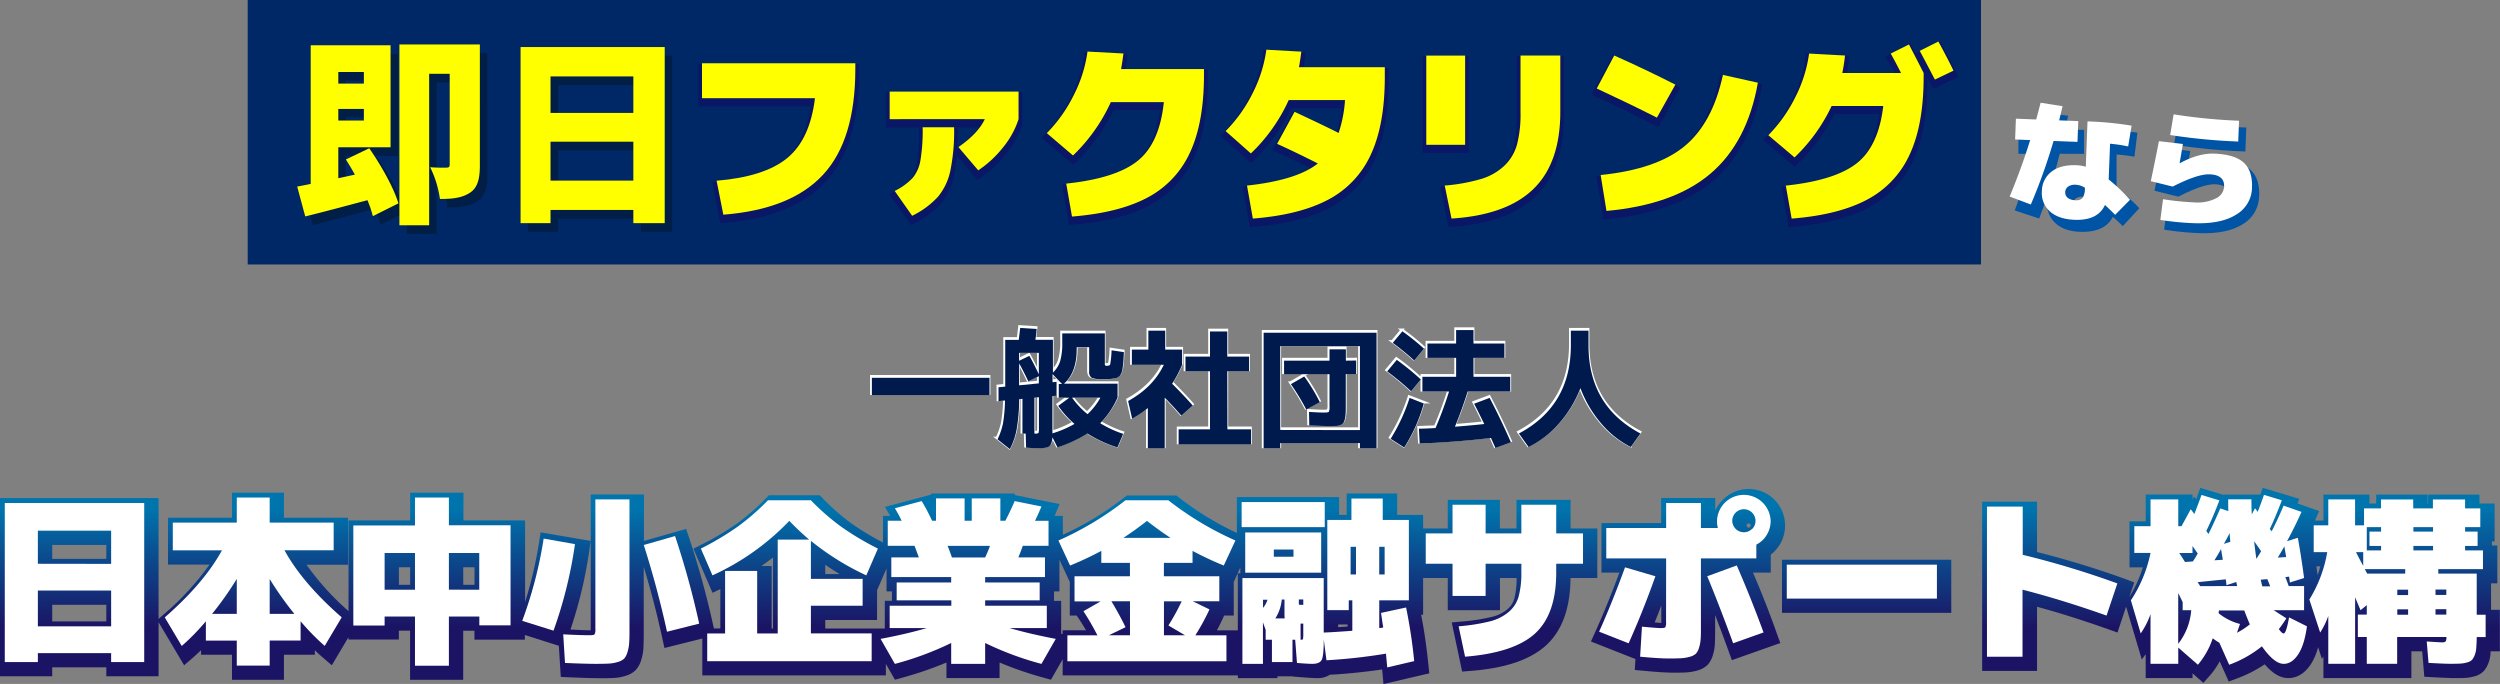 <svg xmlns="http://www.w3.org/2000/svg" xmlns:xlink="http://www.w3.org/1999/xlink" width="924.5" height="252.91" viewBox="0 0 924.5 252.91"><rect x="0" y="0" width="924.5" height="252.91" fill="#808080" stroke="none"/><defs><style>.b22654e5-9589-477b-87ed-0d8e307738b1,.befb4cdf-b705-4838-8078-767469e5d924{fill:#fff;}.b22654e5-9589-477b-87ed-0d8e307738b1{stroke:#fff;stroke-miterlimit:10;}.bb681033-de6a-48ce-adbe-58d161917448{fill:url(#a1ef1152-057e-4c69-a012-11a2e1eeab5a);}.bdc92b55-0bad-4a72-abbf-6f5931fca440{fill:url(#efac3942-5688-4c03-9c14-107a77f49f62);}.b5105953-9b25-40f8-8a24-b8f4ccac10ee{fill:url(#ae779b1b-ac45-4bb0-bae1-8b1cc3b8eb61);}.f02c3c86-3338-42c5-9b91-cbfed8afc766{fill:url(#b67aca26-8868-4bb4-96b6-c005a64fd59d);}.b7b7b3ce-b03b-43a7-9dba-d31febb16589{fill:#0054a6;}.a7fd81a7-d5e6-430a-ab42-0f2aa5297967{fill:#012866;}.fc24b28d-3d43-4138-90ea-7f7031c8aea7{fill:#001a4d;}.af78f1f6-94c3-4907-8c75-85c9d6aac979{fill:#0a1666;}.bf7d1cfd-2d5f-4248-bf04-50bf0ca361e0{fill:#ff0;}.b2f27950-288d-4ac2-8796-9d933bd821f8{fill:#011e47;}</style><linearGradient id="a1ef1152-057e-4c69-a012-11a2e1eeab5a" x1="295.36" y1="188.19" x2="295.36" y2="231.9" gradientUnits="userSpaceOnUse"><stop offset="0" stop-color="#0074ad"/><stop offset="0.41" stop-color="#0b4b8e"/><stop offset="1" stop-color="#1b1464"/></linearGradient><linearGradient id="efac3942-5688-4c03-9c14-107a77f49f62" x1="624.24" y1="188.19" x2="624.24" y2="231.9" xlink:href="#a1ef1152-057e-4c69-a012-11a2e1eeab5a"/><linearGradient id="ae779b1b-ac45-4bb0-bae1-8b1cc3b8eb61" x1="690.28" y1="188.19" x2="690.28" y2="231.9" xlink:href="#a1ef1152-057e-4c69-a012-11a2e1eeab5a"/><linearGradient id="b67aca26-8868-4bb4-96b6-c005a64fd59d" x1="828.75" y1="188.19" x2="828.75" y2="231.9" xlink:href="#a1ef1152-057e-4c69-a012-11a2e1eeab5a"/></defs><g id="e64de745-b385-4d5e-987f-7a65115f5026" data-name="レイヤー 2"><g id="bd97eb8a-e577-4d3b-92a2-57d00068230a" data-name="レイヤー 60"><path class="b22654e5-9589-477b-87ed-0d8e307738b1" d="M322.25,145.57v-6.39h43.49v6.39Z"/><path class="b22654e5-9589-477b-87ed-0d8e307738b1" d="M406.69,156a40,40,0,0,0,8.49,3.94l-2.11,5A44.3,44.3,0,0,1,402,159.77a49.51,49.51,0,0,1-11.09,5.14L389,161.16c-.13,1.8-.54,2.92-1.22,3.39s-2.06.69-4.11.69c-.7,0-2.17-.08-4.41-.23l-.15-5.19h-1.2V147l-1.2.14a69.42,69.42,0,0,1-.93,11.09,26.48,26.48,0,0,1-2.52,7.39l-4.56-3.65a24.54,24.54,0,0,0,2-5.8,59.07,59.07,0,0,0,.76-8.55l-2.4.24-.05-5.14,2.5-.24V125.16h5c.07-.54.16-1.35.29-2.42s.21-1.73.24-2l6.1.38c-.16,1.63-.32,3-.48,4h6.48v12.15A9.9,9.9,0,0,0,391.8,133a24.14,24.14,0,0,0,.77-7v-3.22h15.75V134a1.17,1.17,0,0,0,.12.69c.08.08.32.12.74.12.58,0,.94-.16,1.1-.48a33.18,33.18,0,0,0,.53-5.23l4.56.67c-.06,1.19-.11,2.09-.14,2.72s-.1,1.32-.19,2.11-.17,1.35-.22,1.7a4.4,4.4,0,0,1-.41,1.25,6.16,6.16,0,0,1-.5.94,3.14,3.14,0,0,1-.75.57,2.47,2.47,0,0,1-1,.41l-1.32.17a12.86,12.86,0,0,1-1.6.12h-2.07a8.2,8.2,0,0,1-3.79-.56c-.58-.36-.86-1.14-.86-2.32V128H398v.81q0,8.55-4.71,12.68h19.83v5.09A31.21,31.21,0,0,1,406.69,156Zm-30-23.09,3.79-1.82c1.06,1.82,2.23,4.1,3.51,6.81V130h-7.3Zm0,9.07,7.3-.72v-2.63l-3.94,1.87q-1.57-3.36-3.36-6.63Zm5.67,4.57v13.29h.52c.55,0,.87-.1,1-.29a6.66,6.66,0,0,0,.15-2V146.38Zm9,0v-5.09h1.2l-3.5-3.65v3l1.48-.14,0,5.14-1.53.14v11.52c0,.29,0,.68,0,1.18s0,.85,0,1.08a38.32,38.32,0,0,0,8.16-3.51,34.26,34.26,0,0,1-6-6.67l4.08-3ZM402,152.67a24.9,24.9,0,0,0,4.8-6.14H396.27A30.75,30.75,0,0,0,402,152.67Z"/><path class="b22654e5-9589-477b-87ed-0d8e307738b1" d="M430.73,128.76H437v5.62a42.46,42.46,0,0,1-3.69,7q4.61,4.61,7.63,8.06l-4.22,3.75q-2.55-3-6.15-6.67v18.71H424.3V150.36a35.34,35.34,0,0,1-5.81,3.94L417,147.77q9.27-5.09,13.2-13.39H418.4v-5.62h6.09v-7h6.24Zm22.95,29.48h8.73v5.56H435.68v-5.56h11.61V136.78h-9.07v-5.42h9.07v-9.31h6.39v9.31h8.06v5.42h-8.06Z"/><path class="b22654e5-9589-477b-87ed-0d8e307738b1" d="M473.26,163.32v1.92h-6.14V122.53h41.76v42.71h-6.15v-1.92Zm29.47-4.79v-31H473.26v31Zm-1.39-25.73v5H497.5V149c0,1.38,0,2.45-.05,3.22a11.48,11.48,0,0,1-.29,2.18,4.89,4.89,0,0,1-.52,1.47,2.47,2.47,0,0,1-1,.77A4.36,4.36,0,0,1,494,157c-.54,0-1.31,0-2.3,0-1.5,0-4.1-.08-7.78-.24l-.09-5c2.37.17,4.25.25,5.66.25,1,0,1.52-.1,1.68-.29a4.53,4.53,0,0,0,.24-2v-11.9h-16.8v-5h16.8v-4.18h6.05v4.18Zm-24.14,8.73,4.94-2.83a68.08,68.08,0,0,1,5.76,9.5l-5,2.74A87.87,87.87,0,0,0,477.2,141.53Z"/><path class="b22654e5-9589-477b-87ed-0d8e307738b1" d="M521.64,144.17a98.93,98.93,0,0,0-8.83-7.34l3.55-4.27a93.26,93.26,0,0,1,8.88,7.24Zm4.71,4.51A59.14,59.14,0,0,1,519.1,165l-5-3.22a68.11,68.11,0,0,0,7-15.12Zm-11.47-22.41,3.55-4.27a85.1,85.1,0,0,1,8,6.43l-3.6,4.37A98.2,98.2,0,0,0,514.88,126.27ZM545,148.78l5.72-2.16q4,7.63,7.87,16.42l-5.76,2.11c-.2-.45-.48-1.11-.87-2s-.64-1.45-.77-1.71q-14.05,1.63-26.3,2.07l-.29-5.47q1.83-.06,6.15-.25,2.73-6.33,5-13.48h-9.94v-5.48H538.3v-7H527.69v-5.28H538.3v-5h6.43v5h11.43v5.28H544.73v7h13.59v5.48H542.57q-2.16,6.81-4.7,13c4.8-.38,8.41-.7,10.85-1Q545.36,149.51,545,148.78Z"/><path class="b22654e5-9589-477b-87ed-0d8e307738b1" d="M561.53,159.77q19.2-10.17,19.2-32.59v-5.42h6.53v5.42q0,22.42,19.2,32.59l-3.55,5a34.59,34.59,0,0,1-11-8.75,43.39,43.39,0,0,1-7.64-13,43.19,43.19,0,0,1-7.87,13,35.45,35.45,0,0,1-11.33,8.75Z"/><path class="bb681033-de6a-48ce-adbe-58d161917448" d="M590.71,195.42H580.8V184.85h-20v10.57h-6.14V184.85H535.38v10.57h-9.11v-5h-9.59v-7.93H498v7.93H495.2v-6.61H457.39v13.27A111.88,111.88,0,0,1,436,184l-1-.78H416.72l-1,.78a113,113,0,0,1-22.68,13.77v-7H390c.05-.12.1-.25.16-.38l1.67-4-16.6-3.32v-.57H344.36v.55l-.07-.13-17.06,4.55,2,3.29h-2.7v9.85a96.45,96.45,0,0,1-11.68-7.06,83,83,0,0,1-10.67-9.32l-1-1.07H284.28l-1,1.07a83.79,83.79,0,0,1-10.68,9.32,99.94,99.94,0,0,1-13.18,7.84l-3,1.51,7.07,16.31,2.89-1.35v14.55H264l-.19-.86a320.12,320.12,0,0,0-9-32.75l-1.08-3.21-15.59,4.45V182.86H218.45v50.22c-1.8,0-4.31-.12-7.5-.28a164,164,0,0,0,7-29.4l.46-3.38-18.49-3.17-.55,3.55a152.28,152.28,0,0,1-5.19,22.21V192.45h-22.8V182.2H151.69v10.25h-22.8V226a99.41,99.41,0,0,1-15.55-17.17H128.7V191.46H105V182.2H85.79v9.26H62.13v17.32H77.49a102.32,102.32,0,0,1-17.12,18.58l-1.73,1.51V184.18H0v65.91H19.31v-3.3h20v3.3H58.64v-20l9.45,15.93,3.2-2.77c1-.88,2-1.82,3.07-2.81v1.69H85.79v9.25H105v-9.25h11.43v-1.69c1,1,2,1.93,3.07,2.81l3.2,2.77,6.15-10.36v.85h18.65v-3.3h4.15v18.17h19.64V233.24h4.16v3.3h18.64v-1.72l12.57,4,.72,11.51,3.18.14c5.22.22,9,.33,11.39.33,2.16,0,3.9,0,5.15-.1a16.68,16.68,0,0,0,4.31-.8,8.61,8.61,0,0,0,3.8-2.24,9.84,9.84,0,0,0,1.94-3.68,17.35,17.35,0,0,0,.79-4.47c.07-1.34.11-3.18.11-5.47V209.58c2.65,8.81,5,17.7,6.88,26.49l.78,3.56,14-3.5v13.63h67.89v-4.25l3.34,5.85,2.65-.73A132.35,132.35,0,0,0,350,245v5.74h19.64V245A132.35,132.35,0,0,0,386,250.63l2.65.73,4.33-7.59v6h64.78v1H472.4v-.66h5.71v.08l3,.24c2.86.23,4.79.34,5.9.34a8.26,8.26,0,0,0,4.84-1.29l.65,0c6-.34,12.28-1,18.63-1.91,0,.42.08.86.12,1.33l.36,4.06L528.55,249l-.32-3.1c-.69-6.78-1.59-13-2.7-18.57h.74V213.74h9.11v11.9h19.31v-11.9h6.14a29.32,29.32,0,0,1-.83,7.59,8,8,0,0,1-2.58,4,13.87,13.87,0,0,1-5.63,2.76,68.36,68.36,0,0,1-10.94,1.72l-4,.36,3.85,18.18,3.1-.25c13-1,22.23-4.17,28.06-9.56s8.86-13.76,8.91-24.8h9.91ZM19.31,206.66v-5.15h20v5.15Zm20,17v6.14h-20v-6.14Zm112.36-13.88v6.47h-4.15v-6.47Zm23.8,0v6.47h-4.16v-6.47Zm270.8,1.51v-.09l.2.09Zm-41,0,.2-.09v.09Zm53.41-1.47V212h-1Zm36.16,21.11h3.5v.77l-3.5.23ZM305.18,212.28v-3.44c1.7,1.19,3.47,2.33,5.29,3.44Zm-19.31,20.16h-.52V209.3h-3.78q2.21-1.52,4.3-3.13Zm19.31,0v-3.17h19.16v-11l3.5-8.06v8.48h2v3.49h-2.64v10.25Zm87.66,2-.42-.08V222.19h-2.64V218.7h2V207.13h.08l3.75,8.07v12.42h2.55l1.33,2q1.08,1.65,2.13,3.45h-8.66v1.4ZM450,233.1c.83-1.55,1.6-3.08,2.28-4.57l.41-.91h3.55V215.2l1.51-3.25V233.1Z"/><path class="bdc92b55-0bad-4a72-abbf-6f5931fca440" d="M648.26,211.76h6.57v-6.68a13.35,13.35,0,0,0,5.28-10.75,13.44,13.44,0,0,0-23-9.5,13.46,13.46,0,0,0-2.82,4v-4.67h-20v9.26H592.22v18.32h6.63c-2.93,7.93-5.94,15.36-9,22.11l-1.52,3.38,16.45,6.48-.24,4.05,3.41.31c4.88.46,8.44.68,10.91.68,2.07,0,3.66,0,4.87-.11a17.71,17.71,0,0,0,4-.7,8.53,8.53,0,0,0,3.66-2,8.8,8.8,0,0,0,2-3.58,16.41,16.41,0,0,0,.76-4.13c.07-1.21.1-2.81.1-4.9v-5.88q2.43,6.27,5,13.38l1.2,3.29,17.91-6.33-1.23-3.36C654.38,226.57,651.36,219,648.26,211.76Zm-2.36-17.43a.62.62,0,0,1,.22-.53.64.64,0,0,1,.54-.22.62.62,0,0,1,.53.22.59.59,0,0,1,.22.53.73.73,0,0,1-.75.76.64.64,0,0,1-.54-.22A.62.62,0,0,1,645.9,194.33Zm-34,35.84q1.25-3.07,2.45-6.25v6.45Z"/><rect class="b5105953-9b25-40f8-8a24-b8f4ccac10ee" x="658.98" y="206.99" width="62.6" height="19.64"/><path class="f02c3c86-3338-42c5-9b91-cbfed8afc766" d="M921.19,225.5v-9.78h2.32v-14h-2v-1.51h1v-14H916.9v-3.31h-19v3.31h-.19v-3.31h-19v3.31h-2.5v-3.31h-17v9.59h-3.13l1.55-3.49-8-2.82.64-1.71-13.53-4.06-.84,2.49H822.24V183l-8.59-2.58-1.12,3.18-.37,1-.77-1-.58,1.06v-1.79H793.49v9.92h-6v17h4.94a47.23,47.23,0,0,1-5,11l1.81-5.41L786,214.14a341,341,0,0,0-32.7-10V185.51H733v62.6h20.3V224.38c8.38,2.28,17.21,5.07,26.33,8.32l3.41,1.21,3.19-9.57,5.81,19.55,1.44-2v8.85h17.32V249l4,3.52,2.33-2.61a27.72,27.72,0,0,0,3.71-5.36l3.34,7.48,3.11-1.16a47,47,0,0,0,10.2-5.21c3,3.47,5.8,5.1,8.73,5.1,2.25,0,5.53-.88,8.31-5.09a22.13,22.13,0,0,0,2.71-6.34l1.4,4.32.56-.84v7.95h32.53v-9.91h4l.78,9.41,3.08.17c4.17.22,6.82.33,8.13.33,1.66,0,3,0,3.92-.07a15,15,0,0,0,3.35-.56,7.31,7.31,0,0,0,3.44-1.9,9.25,9.25,0,0,0,1.71-2.82,11.93,11.93,0,0,0,.86-3.84c0-.23,0-.47,0-.72h3.44V225.5Zm-64.14-12.78c-.15-1.09-.31-2.19-.47-3.28h1.48C857.76,210.56,857.42,211.65,857.05,212.72Z"/><path class="b7b7b3ce-b03b-43a7-9dba-d31febb16589" d="M770.68,56.89V48h-6.93c.24-1.13.54-2.67.91-4.59l.11-.62-9.33-1.1-.11.53c-.27,1.32-.69,3.22-1.29,5.78h-7.62v8.87h5.4c-1.84,6.74-4.05,13.59-6.56,20.37l-.22.57,9.05,3,.2-.52a214.2,214.2,0,0,0,7.41-23.43Z"/><path class="b7b7b3ce-b03b-43a7-9dba-d31febb16589" d="M790.71,76.57a68.42,68.42,0,0,0-8-7.1V57.16a55.72,55.72,0,0,1,6,.68l.6.11,1.11-8.88-.57-.08a124.82,124.82,0,0,0-16.43-1h-.59V64.67a14.11,14.11,0,0,0-2.78-.3c-4.13,0-7.37,1-9.64,2.91A9.76,9.76,0,0,0,757,75.06a9.65,9.65,0,0,0,3.51,7.83c2.29,1.89,5.52,2.85,9.58,2.85,5.61,0,9.38-1.86,11.22-5.54,1.2,1,2.3,2,3.28,3l.44.41L791.1,77Zm-17.84-3.08c0,2-.33,2.81-.6,3.16a2.65,2.65,0,0,1-2.18.71,4.05,4.05,0,0,1-2.48-.65,1.93,1.93,0,0,1-.78-1.65,2,2,0,0,1,.77-1.64,3.92,3.92,0,0,1,2.49-.66A6.11,6.11,0,0,1,772.87,73.49Z"/><path class="b7b7b3ce-b03b-43a7-9dba-d31febb16589" d="M829.75,56l.59,0,.34-8.86-.59,0A205.43,205.43,0,0,1,806,44.79l-.58-.09-1.44,8.81.58.09A220.65,220.65,0,0,0,829.75,56Z"/><path class="b7b7b3ce-b03b-43a7-9dba-d31febb16589" d="M832.23,62.8c-2.3-2.11-6.09-3.28-11.27-3.48a24.72,24.72,0,0,0-12.12,3.13c.46-2.6.8-4.58,1-6l.09-.6-10-1.2-.1.54c-.88,4.64-1.88,9.61-3,14.79l-.12.55,8.87,2.19.19-.1c6-3.07,10.53-4.58,13.36-4.47,4.43.17,4.86,2.33,4.8,3.93a4.58,4.58,0,0,1-2.76,3.89,14.73,14.73,0,0,1-7.68,1.38,101.66,101.66,0,0,1-11.44-1.16l-.6-.09-1.16,8.83.56.08a106.87,106.87,0,0,0,12.3,1.2c6.84.26,12.27-.83,16.11-3.24a12.3,12.3,0,0,0,6.17-10.45C835.65,68.2,834.55,64.94,832.23,62.8Z"/><rect class="a7fd81a7-d5e6-430a-ab42-0f2aa5297967" x="91.6" width="640.97" height="97.8"/><path class="befb4cdf-b705-4838-8078-767469e5d924" d="M745.19,51.58l.29-7.69,7.5.29c.74-2.73,1.29-4.79,1.63-6.19l8.13,1.27c-.54,2.36-1,4.1-1.26,5.25l7.07.27-.3,7.69-8.84-.34A212.36,212.36,0,0,1,751,75.63l-7.83-2.95q4.35-10.47,7.59-20.88ZM787,54.15a55,55,0,0,0-6.7-1l-.51,13.21a66.29,66.29,0,0,1,7.89,7.52l-5.5,5.57c-1.12-1.14-2.37-2.35-3.76-3.66q-2.64,5.82-11.23,5.49-5.91-.22-9.1-3.07a9,9,0,0,1-3-7.5,9.19,9.19,0,0,1,3.52-7.21c2.24-1.75,5.36-2.56,9.36-2.4a14.46,14.46,0,0,1,3.35.56l.64-16.77a122.75,122.75,0,0,1,16.3,1.58ZM771,69.41a7.07,7.07,0,0,0-3.33-1.09,4.5,4.5,0,0,0-2.89.69,2.56,2.56,0,0,0-1.06,2,2.52,2.52,0,0,0,.93,2.15,4.6,4.6,0,0,0,2.8.88,3.18,3.18,0,0,0,2.68-.83,6.36,6.36,0,0,0,.86-3.6Z"/><path class="befb4cdf-b705-4838-8078-767469e5d924" d="M806,60.41h0q7-3.82,12.84-3.6,7.59.3,10.89,3.33t3.06,9.24a11.73,11.73,0,0,1-5.89,10q-5.64,3.54-15.78,3.15a105.68,105.68,0,0,1-12.23-1.2l1-7.66a102.8,102.8,0,0,0,11.5,1.17,15.32,15.32,0,0,0,8-1.45A5.19,5.19,0,0,0,822.48,69q.16-4.32-5.36-4.53-4.43-.18-13.65,4.53l-8.1-2c1.09-5.19,2.09-10.12,3-14.8l8.86,1.06Q806.83,55.73,806,60.41Zm-2.19-18.13A206.21,206.21,0,0,0,828,44.65l-.3,7.69a217.21,217.21,0,0,1-25.17-2.41Z"/><path class="befb4cdf-b705-4838-8078-767469e5d924" d="M14,241.52v3.31H1.77V186H53.33v58.83H41.1v-3.31Zm27.1-33V196.25H14v12.23ZM14,231.61H41.1V218.39H14Z"/><path class="befb4cdf-b705-4838-8078-767469e5d924" d="M82.08,203.52H63.9V193.27H87.56V184H99.73v9.25h23.66v10.25H105.21q6.67,12.16,21.15,24.79l-6.28,10.57a84.4,84.4,0,0,1-8.92-9.12v7.14H99.73v9.25H87.56V236.9H76.13v-7.14a84.4,84.4,0,0,1-8.92,9.12l-6.28-10.57Q75.41,215.68,82.08,203.52Zm5.48,10.57A122.06,122.06,0,0,1,78.44,227h9.12ZM108.85,227a122.06,122.06,0,0,1-9.12-12.89V227Z"/><path class="befb4cdf-b705-4838-8078-767469e5d924" d="M142.23,228v3.31H130.66v-37h22.8V184H166v10.25h22.8v37H177.26V228H166v18.18H153.46V228Zm0-9.91h11.23V204.51H142.23Zm35,0V204.51H166v13.55Z"/><path class="befb4cdf-b705-4838-8078-767469e5d924" d="M212.62,201.21a161.73,161.73,0,0,1-7.93,32l-11.57-3.63a155.9,155.9,0,0,0,7.93-30.41Zm20.16-16.53v47.59c0,2.25,0,4-.1,5.29a14.32,14.32,0,0,1-.63,3.57,6.61,6.61,0,0,1-1.19,2.38,5.32,5.32,0,0,1-2.28,1.25,13.11,13.11,0,0,1-3.4.63c-1.19.07-2.85.1-5,.1q-3.57,0-11.24-.33l-.66-10.58c4.45.23,7.65.33,9.59.33,1.14,0,1.81-.1,2-.33a3.73,3.73,0,0,0,.3-2V184.68Zm5.29,16.86,11.56-3.31a315.63,315.63,0,0,1,8.93,32.39l-11.9,3Q243.15,217.54,238.07,201.54Z"/><path class="befb4cdf-b705-4838-8078-767469e5d924" d="M280,234.25h7.6v-34.7h11.63a99.82,99.82,0,0,1-7.34-6.94,91.69,91.69,0,0,1-28.42,20.16l-4.29-9.91a104.22,104.22,0,0,0,13.65-8.13A86.52,86.52,0,0,0,284,185h15.87A86.52,86.52,0,0,0,311,194.73a104.22,104.22,0,0,0,13.65,8.13l-4.29,9.91A97.7,97.7,0,0,1,299.87,200v14.07H319V224H299.87v10.24h22.47V244.5H261.53V234.25h6.61V211.12H280Z"/><path class="befb4cdf-b705-4838-8078-767469e5d924" d="M387.11,224v8.26H373.37q7.2,2.11,17.05,4l-5.29,9.25a115.1,115.1,0,0,1-20.82-7.73v7.73H351.75v-7.73a115.1,115.1,0,0,1-20.82,7.73l-5.29-9.25q9.86-1.86,17.06-4H329V224h22.8v-2H331.59v-6.61h20.16v-2H329.61v-7.27h10.18q-1.07-2.91-1.59-4.29h-9.91v-9.26h5.15q-1.19-2.45-2.51-4.62l9.92-2.65a75.87,75.87,0,0,1,3.83,7.27h1.45v-8.26h10.58v8.26h2.64v-8.26h10.58v8.26h1.85q2.18-4.23,3.44-7.27l9.91,2c-.79,1.89-1.59,3.65-2.38,5.28h5v9.26h-9.51c-.71,1.94-1.26,3.37-1.66,4.29h9.85v7.27H364.31v2h20.16V222H364.31v2Zm-22.8-17.85c.7-1.49,1.3-2.93,1.79-4.29H350.43c.09.22.33.85.73,1.88s.68,1.84.86,2.41Z"/><path class="befb4cdf-b705-4838-8078-767469e5d924" d="M441,203.72v4.43H430.41v4.95H450.9v9.26h-9.79l6.15,3a82.81,82.81,0,0,1-5.22,9.58h11.5v9.59H394.72v-9.59h11.1a97.39,97.39,0,0,0-5.16-8.92l6.35-3.63h-9.65V213.1h20.49v-4.95H407.27v-4.43a123.76,123.76,0,0,1-11.56,5.42l-4.3-9.26A116.47,116.47,0,0,0,416.2,185h15.86a116.47,116.47,0,0,0,24.79,14.87l-4.3,9.26A124,124,0,0,1,441,203.72Zm-30.93,31.19h7.8V222.36H411q2.91,4.81,5.23,9.58Zm22.8-36q-4.29-2.83-8.72-6.28-4.42,3.44-8.73,6.28Zm4.1,23.47h-6.54v12.55h7.8l-6.15-3.63A87.32,87.32,0,0,0,437,222.36Z"/><path class="befb4cdf-b705-4838-8078-767469e5d924" d="M459.16,194.93v-9.26h30.73v9.26Zm51.55,31.72,9.26-2a191.9,191.9,0,0,1,3,19.83L513,246.81c-.22-2.47-.38-4.16-.47-5.09a206.69,206.69,0,0,1-22,2.45l-1-7.67q0,6-.76,7.5c-.5,1-1.68,1.49-3.53,1.49-1,0-2.89-.11-5.62-.33l-.66-8.59h-1v8.26h-7.6v-8.26h-2.32v-3.64l-1-2.77v15.33h-7.6V213.76h30.07v20.16q3.38-.12,10.58-.66V222h-1.32v3.63h-7.93V192.28h8.92v-7.93h11.57v7.93H521V222H510.05v10.24a4.71,4.71,0,0,0,.73-.07,5.53,5.53,0,0,0,.73-.13Q511,228.71,510.71,226.65Zm-39.65-14.87H460.48V196.91h28.09v14.87Zm-4,13a8,8,0,0,0,1.65-3h-1.65Zm4-18.91h7.27v-2.64h-7.27Zm.59,22.81h3.44A12.42,12.42,0,0,1,475,227V221.7h-1A15.64,15.64,0,0,1,471.65,228.64Zm10.31-5v-2h-1.65V223c0,.35,0,.55.07.59s.24.07.59.07Zm-1,12.89h.33c.31,0,.5-.1.56-.3a11.39,11.39,0,0,0,.1-2.15v-3.5h-1Zm20.49-34.37h-2v10.24h2Zm8.59,0v10.24h2V202.2Z"/><path class="befb4cdf-b705-4838-8078-767469e5d924" d="M539.4,231.61a71.73,71.73,0,0,0,11.53-1.82,17.44,17.44,0,0,0,7-3.5,11.6,11.6,0,0,0,3.67-5.72,33,33,0,0,0,1-8.79v-3.3H549.38v11.89H537.15V208.48h-9.91V197.24h9.91V186.66h12.23v10.58H562.6V186.66h12.89v10.58h9.91v11.24h-9.91v3.3q0,15.27-7.77,22.44t-25.94,8.63Z"/><path class="befb4cdf-b705-4838-8078-767469e5d924" d="M600.94,209.8l11.23,3.3q-4.7,13.23-9.91,24.79l-10.91-4.3Q596.24,222.69,600.94,209.8Zm15.2-3.31H594V195.26h22.14V186H629v9.26h6.28a9.06,9.06,0,0,1-.33-2.65,9.92,9.92,0,0,1,19.83,0,9.79,9.79,0,0,1-1.43,5.19,9.37,9.37,0,0,1-3.86,3.6v5.09H629v25.12c0,2,0,3.55-.1,4.69a12.92,12.92,0,0,1-.6,3.24,5.54,5.54,0,0,1-1.15,2.18,5.3,5.3,0,0,1-2.18,1.13,14.56,14.56,0,0,1-3.21.56c-1.12.06-2.68.1-4.66.1-2.34,0-5.86-.22-10.58-.66l.67-11.11c3.87.36,6.19.53,6.94.53,1,0,1.54-.11,1.71-.33a4.09,4.09,0,0,0,.27-2Zm15.2,6.61,10.91-4q5.14,11.76,9.91,24.78l-11.24,4Q635.78,223.81,631.34,213.1Zm16.59-17.45a4.3,4.3,0,0,0,0-6.08,4.3,4.3,0,0,0-7.34,3,4.3,4.3,0,0,0,7.34,3Z"/><path class="befb4cdf-b705-4838-8078-767469e5d924" d="M660.75,221.36V208.81h55.52v12.55Z"/><path class="befb4cdf-b705-4838-8078-767469e5d924" d="M783,215.75l-4,11.89q-16.34-5.8-31.07-9.58v24.79H734.78V187.33H748v17.84A332.92,332.92,0,0,1,783,215.75Z"/><path class="befb4cdf-b705-4838-8078-767469e5d924" d="M844.5,234.25q.93,0,2-5.94l6.61,3.3q-.93,6.87-3.24,10.38c-1.55,2.33-3.33,3.5-5.36,3.5q-3.5,0-8.06-6.48a41.93,41.93,0,0,1-12.1,6.81l-3.63-8.13a21.76,21.76,0,0,1-2.45-1.65,29.5,29.5,0,0,1-5.48,9.78l-7.27-6.34v6H795.26V227.12a30.16,30.16,0,0,1-3.63,7.13L788,222a50.07,50.07,0,0,0,7.27-17.52h-6V194.6h6v-9.92h10.25v9.92h1.19l3.43-6.28c.75,1,1.19,1.56,1.32,1.78q1.53-3.9,2.65-7.07l6.61,2q-2.19,5.88-4.83,11.3c.35.53.62.91.8,1.13q2.18-4.37,4.36-9.45l3,1c-.05-1-.07-2.42-.07-4.36h8.59c0,1.32,0,3.17.14,5.55l1.19-2.24q.33.39,1,1.32c1.06-2.73,1.83-4.83,2.31-6.28l6.61,2q-2.37,6.28-4.43,10.58a1.54,1.54,0,0,0,.33.46,1.25,1.25,0,0,1,.33.46q2.19-4.23,4.43-9.52l6.61,2.32q-2.37,5.35-5.35,10.84l4-1.26q1.32,7.28,2.31,14.87l-5.28,1.66a18.54,18.54,0,0,0-.27-2.18l-1.39.19c.31.71.73,1.81,1.26,3.31h5.68v8.92H840.8l4.69,3a40.3,40.3,0,0,1-2.77,4C843.47,233.7,844.06,234.25,844.5,234.25Zm-39-14.87v18.71a23.12,23.12,0,0,0,4.82-12.43h-3.17v-3c-.18-.36-.35-.72-.53-1.09s-.38-.79-.6-1.23S805.64,219.6,805.51,219.38Zm.39-14.87c1,1.5,1.68,2.6,2.12,3.31l2.91-.2c.22-.31.52-.78.92-1.42s.68-1.14.86-1.49c0-.09-.31-.49-.79-1.19s-.86-1.23-1.13-1.59v2.58Zm21.42,12.23c-.05-.18-.1-.43-.17-.76s-.12-.59-.16-.76l-3.64,1.19a19.22,19.22,0,0,0-.26-2.18l-10.38,1.05.93,1.46ZM822,207l-.36-2.15c-.16-.9-.25-1.51-.3-1.82-1,1.85-1.87,3.24-2.44,4.16Zm5.23,27a28.75,28.75,0,0,0,4.75-3.1q-1.46-3.51-2.05-5.16h-9.38a5.33,5.33,0,0,1-.13,1,20.28,20.28,0,0,0,7.93,4Zm-2.45-33.64c-.09-.75-.18-1.83-.26-3.24-.45.93-1.15,2.27-2.12,4Zm9.65,6.28c.79-1.23,1.37-2.16,1.72-2.78q-1.4-2.11-2.58-3.7Q834.06,204.31,834.39,206.56Zm2.18,10.18h2.91c-.13-.35-.32-.83-.56-1.42s-.41-1-.5-1.23l-2.44.2C836.11,214.87,836.31,215.68,836.57,216.74ZM845.43,206c-.09-.52-.21-1.24-.37-2.14s-.25-1.51-.29-1.82q-1.59,2.77-2.45,4.16Z"/><path class="befb4cdf-b705-4838-8078-767469e5d924" d="M892.42,188h7.27v-3.31h11.9V188h5.62v6.94h-5.62v1.65h4.63v5.29h-4.63v1.65h6.61v6.94H901.68v1.65h14.21v15.2h3.3v8.27h-3.3c0,1.67-.1,3-.17,4a8.36,8.36,0,0,1-.59,2.71,6,6,0,0,1-1,1.75,4,4,0,0,1-1.82.92,10.88,10.88,0,0,1-2.57.43c-.86.05-2.11.07-3.74.07-1.23,0-3.88-.11-7.93-.33l-.66-7.93c3.17.22,5,.33,5.62.33a1.9,1.9,0,0,0,1.35-.33,2.82,2.82,0,0,0,.3-1.65H886.47v9.91H875.24v-9.91h-3.31v-8.27h3.31v-3.5l-2.32,1.85-2-4.76v24.59H861V227.78a29.08,29.08,0,0,1-3,6.14l-4-12.22a48.62,48.62,0,0,0,6.61-17.52h-5v-9.91H861v-9.59h9.91v9.59h3.31V188h6.27v-3.31h11.9Zm-18.5,21.28v-5.09h-2.65c.27.57.7,1.42,1.29,2.54S873.61,208.7,873.92,209.27Zm1.45,2.84h14.08v-1.65H874.51l.43.83C875.14,211.66,875.28,211.94,875.37,212.11Zm5.15-10.24h-4.29v-5.29h4.29v-1.65h-5.28v8.59h5.28Zm6,18.17h4v-2h-4Zm0,5.29v2h4v-2Zm5.95-28.75h7.27v-1.65h-7.27Zm0,5.29v1.65h7.27v-1.65ZM904.65,220v-2h-4v2Zm0,5.29h-4v2h4Z"/><path class="fc24b28d-3d43-4138-90ea-7f7031c8aea7" d="M322.42,146.09V139.7h43.49v6.39Z"/><path class="fc24b28d-3d43-4138-90ea-7f7031c8aea7" d="M406.86,156.5a39.54,39.54,0,0,0,8.49,3.94l-2.11,5a44.44,44.44,0,0,1-11.09-5.13,49.32,49.32,0,0,1-11.09,5.13l-1.87-3.74c-.13,1.79-.54,2.92-1.22,3.38s-2.06.7-4.11.7q-1,0-4.41-.24l-.15-5.19h-1.2V147.48l-1.2.14a68.27,68.27,0,0,1-.93,11.09,26.37,26.37,0,0,1-2.52,7.39l-4.56-3.64a24.61,24.61,0,0,0,2-5.81,57.39,57.39,0,0,0,.76-8.55l-2.4.24,0-5.13,2.49-.24V125.69h5c.07-.55.16-1.35.29-2.43s.21-1.73.24-2l6.1.39c-.16,1.63-.32,3-.48,4h6.48v12.14a10,10,0,0,0,2.69-4.27,24.51,24.51,0,0,0,.76-7v-3.22h15.75v11.14a1.21,1.21,0,0,0,.12.7,1.31,1.31,0,0,0,.74.12q.87,0,1.11-.48a35.61,35.61,0,0,0,.52-5.24l4.56.68c-.06,1.18-.11,2.08-.14,2.71s-.1,1.33-.19,2.11-.17,1.35-.22,1.7a4.3,4.3,0,0,1-.41,1.25,6.16,6.16,0,0,1-.5.94,3.25,3.25,0,0,1-.74.57,2.6,2.6,0,0,1-1,.41l-1.32.17a13.14,13.14,0,0,1-1.61.12h-2.07a8.24,8.24,0,0,1-3.79-.55,2.61,2.61,0,0,1-.86-2.33v-8.93h-4.61v.82q0,8.53-4.7,12.67h19.82v5.09A30.91,30.91,0,0,1,406.86,156.5Zm-30-23.08,3.8-1.83q1.57,2.74,3.5,6.82v-7.92h-7.3Zm0,9.07,7.3-.72v-2.64L380.26,141q-1.58-3.36-3.36-6.62Zm5.67,4.56v13.29h.53c.54,0,.86-.09,1-.28a7.42,7.42,0,0,0,.14-2V146.9Zm9,0V142h1.2l-3.5-3.65v3l1.49-.15,0,5.14-1.53.14v11.52c0,.29,0,.68,0,1.18s0,.86,0,1.08a38.84,38.84,0,0,0,8.16-3.5,34.31,34.31,0,0,1-6-6.68l4.08-3Zm10.61,6.14a24.9,24.9,0,0,0,4.8-6.14H396.44A30.75,30.75,0,0,0,402.2,153.19Z"/><path class="fc24b28d-3d43-4138-90ea-7f7031c8aea7" d="M430.9,129.29h6.24v5.61a42.06,42.06,0,0,1-3.69,7q4.6,4.6,7.63,8.07l-4.22,3.74q-2.55-3-6.15-6.67v18.72h-6.24V150.89a35.87,35.87,0,0,1-5.81,3.93l-1.48-6.52q9.26-5.1,13.2-13.4H418.57v-5.61h6.09v-7h6.24Zm23,29.47h8.73v5.57H435.85v-5.57h11.61V137.3h-9.07v-5.42h9.07v-9.31h6.39v9.31h8.06v5.42h-8.06Z"/><path class="fc24b28d-3d43-4138-90ea-7f7031c8aea7" d="M473.43,163.85v1.92h-6.14V123.05h41.76v42.72H502.9v-1.92Zm29.47-4.8V128H473.43v31Zm-1.39-25.73v5h-3.84V149.5c0,1.37,0,2.44-.05,3.21a11.7,11.7,0,0,1-.28,2.19,4.87,4.87,0,0,1-.53,1.46,2.43,2.43,0,0,1-1,.77,4.46,4.46,0,0,1-1.56.38c-.55,0-1.32.05-2.31.05-1.5,0-4.1-.08-7.77-.24l-.1-5c2.37.16,4.26.24,5.66.24,1,0,1.52-.1,1.68-.29a4.5,4.5,0,0,0,.24-2v-11.9h-16.8v-5h16.8v-4.18h6.05v4.18Zm-24.14,8.74,4.94-2.84a67.6,67.6,0,0,1,5.76,9.51l-5,2.73A86.75,86.75,0,0,0,477.37,142.06Z"/><path class="fc24b28d-3d43-4138-90ea-7f7031c8aea7" d="M521.82,144.7a97.49,97.49,0,0,0-8.84-7.35l3.56-4.27a96.07,96.07,0,0,1,8.88,7.25Zm4.7,4.51a59.21,59.21,0,0,1-7.25,16.27l-5-3.22a67.66,67.66,0,0,0,7-15.12Zm-11.47-22.42,3.55-4.27a86.51,86.51,0,0,1,8,6.43l-3.6,4.37A102.45,102.45,0,0,0,515.05,126.79Zm30.09,22.51,5.72-2.16q4,7.63,7.87,16.42L553,165.67c-.19-.45-.48-1.11-.87-2s-.64-1.45-.76-1.7Q537.27,163.6,525,164l-.29-5.47q1.83,0,6.15-.24,2.73-6.35,5-13.49H526v-5.47h12.48v-7H527.86v-5.28h10.61v-5h6.43v5h11.43v5.28H544.9v7h13.59v5.47H542.74q-2.16,6.81-4.7,13,7.2-.58,10.85-1Q545.53,150,545.14,149.3Z"/><path class="fc24b28d-3d43-4138-90ea-7f7031c8aea7" d="M561.7,160.3q19.2-10.19,19.2-32.6v-5.42h6.53v5.42q0,22.42,19.2,32.6l-3.55,5a34.87,34.87,0,0,1-11-8.76,43.23,43.23,0,0,1-7.63-13,43.49,43.49,0,0,1-7.88,13,35.7,35.7,0,0,1-11.32,8.76Z"/></g><g id="e2f7019d-1f35-4b56-bb45-58f3a2bd52af" data-name="レイヤー 46のコピー"><path class="af78f1f6-94c3-4907-8c75-85c9d6aac979" d="M258.22,23.68V39.35H299.8c-1.35,8.95-4.57,15.57-9.6,19.7-5.38,4.42-13.9,7.13-25.33,8.06l-1.54.12,3.06,15.28,1.21-.1c17-1.36,29.71-6.51,37.83-15.29s12.25-22.22,12.25-39.91V23.68Z"/><path class="af78f1f6-94c3-4907-8c75-85c9d6aac979" d="M327.64,34.16V47.1h34.19a29.78,29.78,0,0,1-7.74,7.52q.14-2.76.13-5.88V47.36H339.84v1.38a67.47,67.47,0,0,1-.79,12,12.7,12.7,0,0,1-2.57,5.83,21.88,21.88,0,0,1-6.24,4.5l-1.38.73,8.05,11.45,1.07-.56a33.53,33.53,0,0,0,9.91-7.32,23.66,23.66,0,0,0,4.9-10.2,52.52,52.52,0,0,0,1.11-7.6l7.59,8.93,1-.68a42.13,42.13,0,0,0,9.58-8.9A33.4,33.4,0,0,0,378,46.13l.06-.2V34.16Z"/><path class="af78f1f6-94c3-4907-8c75-85c9d6aac979" d="M416.23,25.83c.22-1.35.42-2.76.6-4.2l.17-1.46-16-.87-.16,1.27a49.24,49.24,0,0,1-4.9,15.5,53.3,53.3,0,0,1-9.79,13.86l-1,1,11.77,10,.9-.88a66.14,66.14,0,0,0,13.92-19.35h17.16c-1.16,8.89-4.16,15.36-8.94,19.24-5.12,4.16-13.79,6.91-25.76,8.17l-1.47.15,2.63,14.89,1.25-.1C408.21,82.21,417.78,79.8,425,76a36.8,36.8,0,0,0,16.35-17.32c3.52-7.51,5.3-17.37,5.3-29.29V25.83Z"/><path class="af78f1f6-94c3-4907-8c75-85c9d6aac979" d="M482,25.11c.23-1.35.42-2.76.6-4.2l.17-1.45-15.66-.88L467,19.85a49.16,49.16,0,0,1-4.9,15.5,53.14,53.14,0,0,1-9.79,13.86l-1,1,11.37,10.07.92-.9a65.59,65.59,0,0,0,13.92-19.34h18.41a49.57,49.57,0,0,1-1.65,8.81c-3.5-1.74-8.51-4.13-14.91-7.13l-1.17-.55-7.79,14.29,1.35.61c3.81,1.71,8.16,3.79,13,6.19-5.11,3.24-13.06,5.46-23.69,6.62l-1.46.15L462.16,84l1.25-.1c11.66-.92,21.22-3.33,28.42-7.16a36.85,36.85,0,0,0,16.35-17.32c3.52-7.52,5.3-17.37,5.3-29.29v-5Z"/><rect class="af78f1f6-94c3-4907-8c75-85c9d6aac979" x="526.06" y="20.81" width="17.11" height="35.77"/><path class="af78f1f6-94c3-4907-8c75-85c9d6aac979" d="M560.88,20.81V43.36a43.08,43.08,0,0,1-1.24,11.32,16.09,16.09,0,0,1-4.24,7.22,20.14,20.14,0,0,1-8,4.59,64.29,64.29,0,0,1-13.27,2.41l-1.53.15,3.06,14.87,1.2-.07C550.67,83,561.14,79.16,568,72.52S578.34,55.91,578.34,43V20.81Z"/><path class="af78f1f6-94c3-4907-8c75-85c9d6aac979" d="M613.29,47l8.16-14.61-1.27-.65c-7.31-3.72-14.94-7.36-22.68-10.79l-1.17-.53L588.59,35l1.32.61c7.79,3.61,15.26,7.23,22.2,10.75Z"/><path class="af78f1f6-94c3-4907-8c75-85c9d6aac979" d="M636.09,27.72l-.3,1.35c-2.5,11.55-7.15,20.16-13.81,25.6S605.13,63.6,591.78,65l-1.45.14,2.59,16,1.27-.12c16.82-1.5,30-6.24,39.28-14.1s15.31-19.46,17.94-34.4l.23-1.3Z"/><path class="af78f1f6-94c3-4907-8c75-85c9d6aac979" d="M723.65,27.18c-1.53-3.15-3.43-6.8-5.63-10.83l-.64-1.16-9.06,4.53-1.21-2.27-.63-1.19-9.23,4.62.7,1.26q1.39,2.47,2.76,5.13H683c.32-1.74.56-3.4.71-5l.13-1.42-16-.87-.17,1.27a49.21,49.21,0,0,1-4.89,15.5A53.32,53.32,0,0,1,653,50.64l-1.05,1.06,11.78,10,.89-.88a66.17,66.17,0,0,0,13.63-18.63h16.65c-1.25,8.64-4.29,14.92-9.05,18.68-5.13,4.05-13.73,6.75-25.56,8l-1.47.16L661.41,84l1.24-.1c11.67-.92,21.24-3.33,28.43-7.16a36.85,36.85,0,0,0,16.35-17.32c3.52-7.52,5.3-17.37,5.3-29.29V28.71l1.57,3,.61,1.18,9.34-4.48Z"/></g><g id="ad71cea8-fdc9-4996-9a54-99c556e5d0c3" data-name="レイヤー 46"><path class="bf7d1cfd-2d5f-4248-bf04-50bf0ca361e0" d="M301.37,36.32H259.6V23.4h56.7v2.16q0,26.12-11.88,39T267.49,79.39L265,66.83q17.65-1.44,26.09-8.36T301.37,36.32Z"/><path class="bf7d1cfd-2d5f-4248-bf04-50bf0ca361e0" d="M329,44.07V33.88h47.66V44.07A32,32,0,0,1,371,54.41,40.22,40.22,0,0,1,361.75,63l-7.32-8.61q7.24-5,9.76-10.34Zm23.83,3a73.3,73.3,0,0,1-1.4,16.11,22.33,22.33,0,0,1-4.6,9.62,32,32,0,0,1-9.51,7l-6.46-9.19a22.89,22.89,0,0,0,6.64-4.81,13.85,13.85,0,0,0,2.87-6.46,67.08,67.08,0,0,0,.83-12.27Z"/><path class="bf7d1cfd-2d5f-4248-bf04-50bf0ca361e0" d="M396.8,57.5l-9.69-8.26A54.24,54.24,0,0,0,397.16,35a50.36,50.36,0,0,0,5-15.93l13.28.71q-.36,3-.86,5.75h30.65v2.15q0,17.65-5.17,28.71a35.37,35.37,0,0,1-15.76,16.69q-10.59,5.63-27.88,7L394.29,67.9q18.43-1.94,26.48-8.47t9.62-21.67h-19.6A64.32,64.32,0,0,1,396.8,57.5Z"/><path class="bf7d1cfd-2d5f-4248-bf04-50bf0ca361e0" d="M472.27,53.19l6.46-11.84q11.06,5.16,16.29,7.82A48.42,48.42,0,0,0,497.39,37H476.57a63.48,63.48,0,0,1-14,19.74l-9.33-8.26A54.24,54.24,0,0,0,463.3,34.31a50.28,50.28,0,0,0,5-15.93l12.92.72q-.36,3-.86,5.74H512.1v3.59q0,17.66-5.16,28.71a35.37,35.37,0,0,1-15.76,16.69q-10.59,5.63-27.88,7l-2.16-12.2q18.45-2,26.2-8.18Q478.8,56.14,472.27,53.19Z"/><path class="bf7d1cfd-2d5f-4248-bf04-50bf0ca361e0" d="M527.44,53.55v-33H541.8v33Zm9.33,27.27-2.51-12.2a65.71,65.71,0,0,0,13.57-2.47,21.44,21.44,0,0,0,8.54-4.92A17.26,17.26,0,0,0,561,53.41a44.31,44.31,0,0,0,1.29-11.7V20.53H577V41.35q0,18.87-9.94,28.53T536.77,80.82Z"/><path class="bf7d1cfd-2d5f-4248-bf04-50bf0ca361e0" d="M619.55,31.3l-6.82,12.2q-10.47-5.31-22.25-10.77l6.46-12.2Q608.58,25.71,619.55,31.3Zm17.59-3.59,12.92,2.87q-3.88,22-17.48,33.59T594.07,78l-2.15-13.28q20.52-2.07,30.93-10.58T637.14,27.71Z"/><path class="bf7d1cfd-2d5f-4248-bf04-50bf0ca361e0" d="M663.62,58.21,653.93,50A54.4,54.4,0,0,0,664,35.75a50.37,50.37,0,0,0,5-15.94l13.28.72a61.42,61.42,0,0,1-1,6.46H703c-1.25-2.49-2.51-4.88-3.81-7.18l6.75-3.37Q708.84,22,711.36,27v1.44q0,17.66-5.17,28.71a35.37,35.37,0,0,1-15.76,16.69q-10.59,5.63-27.88,7l-2.16-12.2q18.24-1.94,26.27-8.29t9.77-21.14h-19.1A64,64,0,0,1,663.62,58.21Zm58.79-32.08-6.89,3.3q-3.88-7.45-5.6-10.62l6.89-3.45Q720.11,21.39,722.41,26.13Z"/></g><g id="f5da3a15-b164-46f6-8e30-16f66d1c95e2" data-name="レイヤー 50"><path class="b2f27950-288d-4ac2-8796-9d933bd821f8" d="M139.35,58c4.36,6.28,9.08,14.62,10.78,20.38l-9.45,4.72a41.85,41.85,0,0,0-2-5.9c-8.05,2.14-16.24,4.35-23,6.05l-3-11.07c1.55-.3,3.18-.59,5-1V20h29.53V57.67H127.91V69.12L134,67.79c-1.11-2-2.22-3.84-3.32-5.61Zm-11.44-28.2v4.29h9.45V29.84Zm9.45,17.94V43.5h-9.45v4.28Zm42.89,16.54c0,4.87-.74,8.27-3.69,10.19s-6.42,2.29-11.07,2.29a38.1,38.1,0,0,0-3.62-11.74c2.29.22,5.09.14,6,.14s1.18-.29,1.18-1.18V30.51h-7.6v56h-11V19.66h29.75Z"/><path class="b2f27950-288d-4ac2-8796-9d933bd821f8" d="M248.6,20.62V85.73H237V80.86H206.38v4.87H195.3V20.62ZM206.38,31.47V45H237V31.47ZM237,70V55.61H206.38V70Z"/><path class="bf7d1cfd-2d5f-4248-bf04-50bf0ca361e0" d="M136.55,54.83c4.36,6.28,9.08,14.62,10.78,20.38l-9.45,4.72a41.85,41.85,0,0,0-2-5.9c-8,2.14-16.24,4.35-23,6L109.9,69c1.55-.3,3.18-.59,5-1V16.74h29.53V54.46H125.11V65.91l6.13-1.33c-1.11-2-2.22-3.84-3.32-5.61Zm-11.44-28.2v4.28h9.45V26.63Zm9.45,17.94V40.29h-9.45v4.28Zm42.89,16.54c0,4.87-.74,8.26-3.69,10.18s-6.42,2.29-11.07,2.29a38.18,38.18,0,0,0-3.62-11.74,60.32,60.32,0,0,0,6.05.15c.89,0,1.18-.29,1.18-1.18V27.3h-7.6v56h-11V16.44h29.75Z"/><path class="bf7d1cfd-2d5f-4248-bf04-50bf0ca361e0" d="M245.81,17.4V82.52h-11.6V77.64H203.58v4.88H192.51V17.4ZM203.58,28.26v13.5h30.63V28.26Zm30.63,38.53V52.4H203.58V66.79Z"/></g></g></svg>